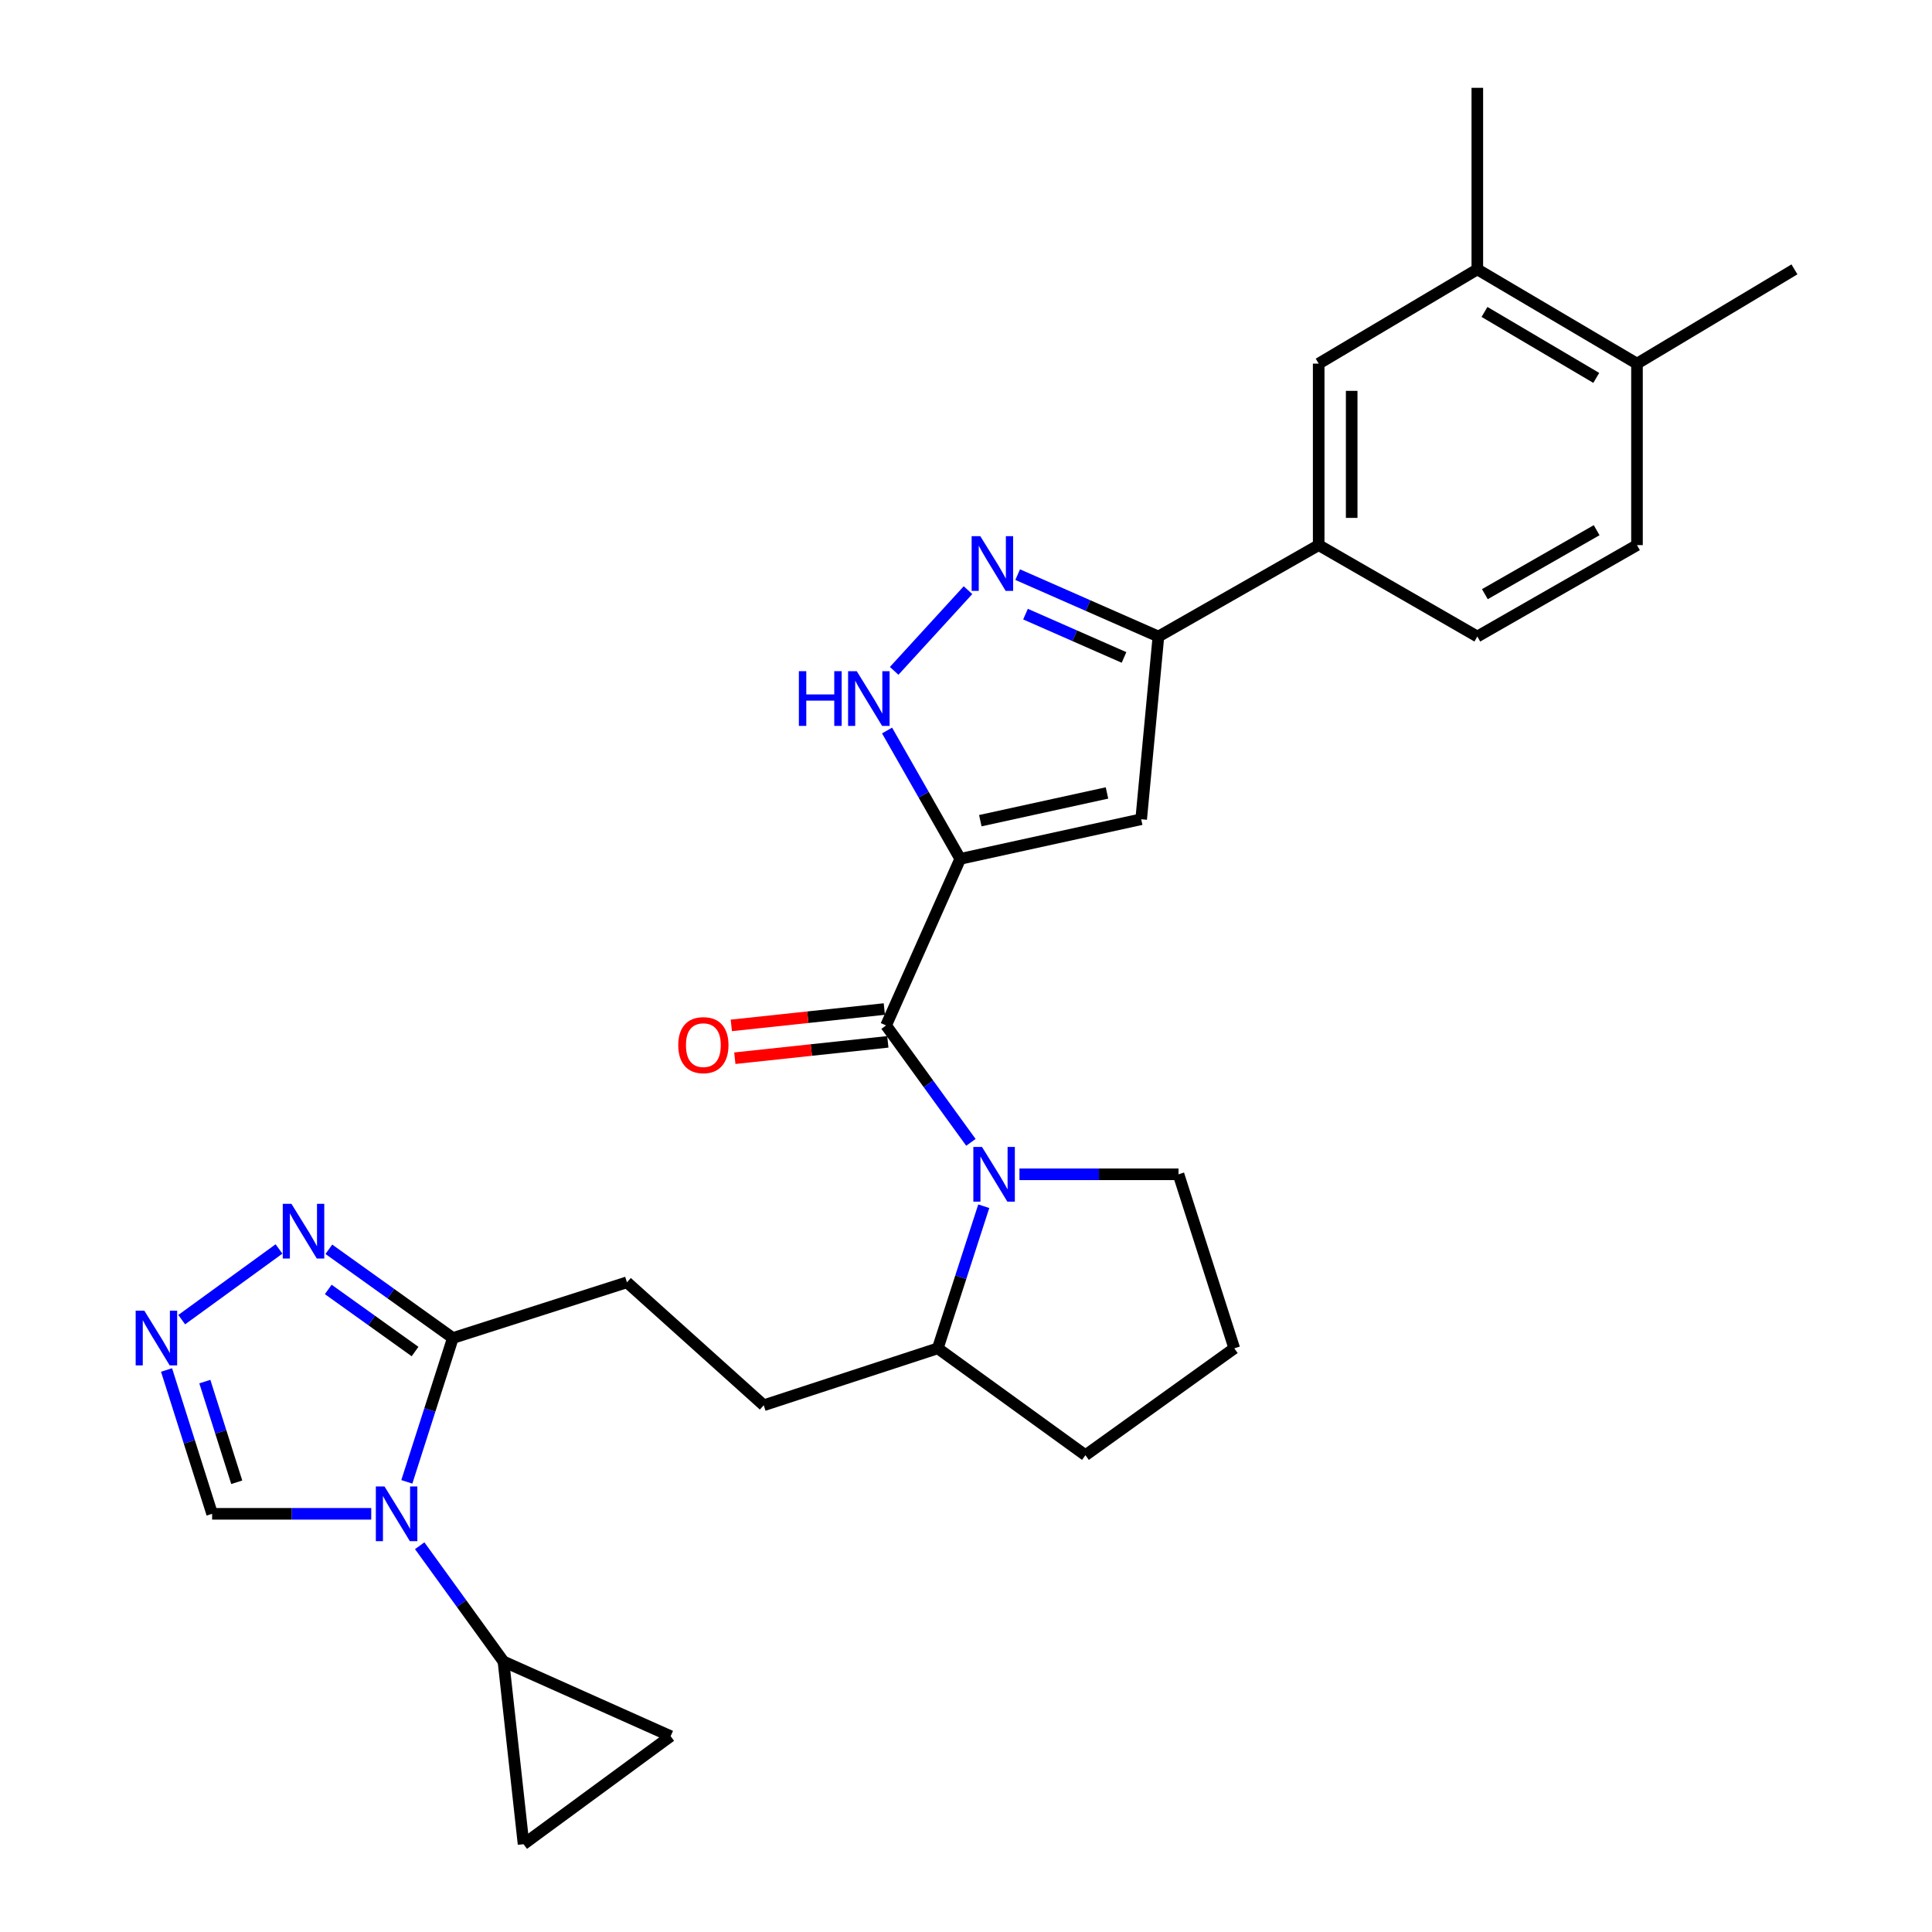 <?xml version='1.0' encoding='iso-8859-1'?>
<svg version='1.1' baseProfile='full'
              xmlns='http://www.w3.org/2000/svg'
                      xmlns:rdkit='http://www.rdkit.org/xml'
                      xmlns:xlink='http://www.w3.org/1999/xlink'
                  xml:space='preserve'
width='1000px' height='1000px' viewBox='0 0 1000 1000'>
<!-- END OF HEADER -->
<rect style='opacity:1.0;fill:#FFFFFF;stroke:none' width='1000' height='1000' x='0' y='0'> </rect>
<path class='bond-0' d='M 497.015,444.545 L 458.631,530.764' style='fill:none;fill-rule:evenodd;stroke:#000000;stroke-width:6px;stroke-linecap:butt;stroke-linejoin:miter;stroke-opacity:1' />
<path class='bond-3' d='M 497.015,444.545 L 590.674,424.038' style='fill:none;fill-rule:evenodd;stroke:#000000;stroke-width:6px;stroke-linecap:butt;stroke-linejoin:miter;stroke-opacity:1' />
<path class='bond-3' d='M 507.411,424.783 L 572.972,410.429' style='fill:none;fill-rule:evenodd;stroke:#000000;stroke-width:6px;stroke-linecap:butt;stroke-linejoin:miter;stroke-opacity:1' />
<path class='bond-4' d='M 497.015,444.545 L 478.08,411.327' style='fill:none;fill-rule:evenodd;stroke:#000000;stroke-width:6px;stroke-linecap:butt;stroke-linejoin:miter;stroke-opacity:1' />
<path class='bond-4' d='M 478.08,411.327 L 459.144,378.109' style='fill:none;fill-rule:evenodd;stroke:#0000FF;stroke-width:6px;stroke-linecap:butt;stroke-linejoin:miter;stroke-opacity:1' />
<path class='bond-2' d='M 458.631,530.764 L 480.586,561.021' style='fill:none;fill-rule:evenodd;stroke:#000000;stroke-width:6px;stroke-linecap:butt;stroke-linejoin:miter;stroke-opacity:1' />
<path class='bond-2' d='M 480.586,561.021 L 502.54,591.277' style='fill:none;fill-rule:evenodd;stroke:#0000FF;stroke-width:6px;stroke-linecap:butt;stroke-linejoin:miter;stroke-opacity:1' />
<path class='bond-18' d='M 457.723,522.272 L 418.127,526.508' style='fill:none;fill-rule:evenodd;stroke:#000000;stroke-width:6px;stroke-linecap:butt;stroke-linejoin:miter;stroke-opacity:1' />
<path class='bond-18' d='M 418.127,526.508 L 378.53,530.743' style='fill:none;fill-rule:evenodd;stroke:#FF0000;stroke-width:6px;stroke-linecap:butt;stroke-linejoin:miter;stroke-opacity:1' />
<path class='bond-18' d='M 459.539,539.256 L 419.943,543.491' style='fill:none;fill-rule:evenodd;stroke:#000000;stroke-width:6px;stroke-linecap:butt;stroke-linejoin:miter;stroke-opacity:1' />
<path class='bond-18' d='M 419.943,543.491 L 380.347,547.727' style='fill:none;fill-rule:evenodd;stroke:#FF0000;stroke-width:6px;stroke-linecap:butt;stroke-linejoin:miter;stroke-opacity:1' />
<path class='bond-1' d='M 210.574,767 L 222.487,729.778' style='fill:none;fill-rule:evenodd;stroke:#0000FF;stroke-width:6px;stroke-linecap:butt;stroke-linejoin:miter;stroke-opacity:1' />
<path class='bond-1' d='M 222.487,729.778 L 234.4,692.556' style='fill:none;fill-rule:evenodd;stroke:#000000;stroke-width:6px;stroke-linecap:butt;stroke-linejoin:miter;stroke-opacity:1' />
<path class='bond-10' d='M 217.232,800.067 L 238.911,830.021' style='fill:none;fill-rule:evenodd;stroke:#0000FF;stroke-width:6px;stroke-linecap:butt;stroke-linejoin:miter;stroke-opacity:1' />
<path class='bond-10' d='M 238.911,830.021 L 260.59,859.975' style='fill:none;fill-rule:evenodd;stroke:#000000;stroke-width:6px;stroke-linecap:butt;stroke-linejoin:miter;stroke-opacity:1' />
<path class='bond-11' d='M 192.15,783.549 L 150.973,783.549' style='fill:none;fill-rule:evenodd;stroke:#0000FF;stroke-width:6px;stroke-linecap:butt;stroke-linejoin:miter;stroke-opacity:1' />
<path class='bond-11' d='M 150.973,783.549 L 109.796,783.549' style='fill:none;fill-rule:evenodd;stroke:#000000;stroke-width:6px;stroke-linecap:butt;stroke-linejoin:miter;stroke-opacity:1' />
<path class='bond-17' d='M 509.194,624.344 L 497.292,661.121' style='fill:none;fill-rule:evenodd;stroke:#0000FF;stroke-width:6px;stroke-linecap:butt;stroke-linejoin:miter;stroke-opacity:1' />
<path class='bond-17' d='M 497.292,661.121 L 485.391,697.899' style='fill:none;fill-rule:evenodd;stroke:#000000;stroke-width:6px;stroke-linecap:butt;stroke-linejoin:miter;stroke-opacity:1' />
<path class='bond-24' d='M 527.668,607.817 L 568.831,607.817' style='fill:none;fill-rule:evenodd;stroke:#0000FF;stroke-width:6px;stroke-linecap:butt;stroke-linejoin:miter;stroke-opacity:1' />
<path class='bond-24' d='M 568.831,607.817 L 609.994,607.817' style='fill:none;fill-rule:evenodd;stroke:#000000;stroke-width:6px;stroke-linecap:butt;stroke-linejoin:miter;stroke-opacity:1' />
<path class='bond-6' d='M 590.674,424.038 L 599.594,329.459' style='fill:none;fill-rule:evenodd;stroke:#000000;stroke-width:6px;stroke-linecap:butt;stroke-linejoin:miter;stroke-opacity:1' />
<path class='bond-5' d='M 462.819,347.235 L 501.037,305.468' style='fill:none;fill-rule:evenodd;stroke:#0000FF;stroke-width:6px;stroke-linecap:butt;stroke-linejoin:miter;stroke-opacity:1' />
<path class='bond-29' d='M 526.746,297.427 L 563.17,313.443' style='fill:none;fill-rule:evenodd;stroke:#0000FF;stroke-width:6px;stroke-linecap:butt;stroke-linejoin:miter;stroke-opacity:1' />
<path class='bond-29' d='M 563.17,313.443 L 599.594,329.459' style='fill:none;fill-rule:evenodd;stroke:#000000;stroke-width:6px;stroke-linecap:butt;stroke-linejoin:miter;stroke-opacity:1' />
<path class='bond-29' d='M 530.798,317.868 L 556.295,329.079' style='fill:none;fill-rule:evenodd;stroke:#0000FF;stroke-width:6px;stroke-linecap:butt;stroke-linejoin:miter;stroke-opacity:1' />
<path class='bond-29' d='M 556.295,329.079 L 581.792,340.29' style='fill:none;fill-rule:evenodd;stroke:#000000;stroke-width:6px;stroke-linecap:butt;stroke-linejoin:miter;stroke-opacity:1' />
<path class='bond-12' d='M 599.594,329.459 L 682.549,282.155' style='fill:none;fill-rule:evenodd;stroke:#000000;stroke-width:6px;stroke-linecap:butt;stroke-linejoin:miter;stroke-opacity:1' />
<path class='bond-7' d='M 234.4,692.556 L 324.51,663.718' style='fill:none;fill-rule:evenodd;stroke:#000000;stroke-width:6px;stroke-linecap:butt;stroke-linejoin:miter;stroke-opacity:1' />
<path class='bond-9' d='M 234.4,692.556 L 202.308,669.593' style='fill:none;fill-rule:evenodd;stroke:#000000;stroke-width:6px;stroke-linecap:butt;stroke-linejoin:miter;stroke-opacity:1' />
<path class='bond-9' d='M 202.308,669.593 L 170.216,646.629' style='fill:none;fill-rule:evenodd;stroke:#0000FF;stroke-width:6px;stroke-linecap:butt;stroke-linejoin:miter;stroke-opacity:1' />
<path class='bond-9' d='M 214.832,699.558 L 192.368,683.483' style='fill:none;fill-rule:evenodd;stroke:#000000;stroke-width:6px;stroke-linecap:butt;stroke-linejoin:miter;stroke-opacity:1' />
<path class='bond-9' d='M 192.368,683.483 L 169.904,667.409' style='fill:none;fill-rule:evenodd;stroke:#0000FF;stroke-width:6px;stroke-linecap:butt;stroke-linejoin:miter;stroke-opacity:1' />
<path class='bond-8' d='M 94.051,683.045 L 144.412,646.461' style='fill:none;fill-rule:evenodd;stroke:#0000FF;stroke-width:6px;stroke-linecap:butt;stroke-linejoin:miter;stroke-opacity:1' />
<path class='bond-32' d='M 86.202,709.103 L 97.999,746.326' style='fill:none;fill-rule:evenodd;stroke:#0000FF;stroke-width:6px;stroke-linecap:butt;stroke-linejoin:miter;stroke-opacity:1' />
<path class='bond-32' d='M 97.999,746.326 L 109.796,783.549' style='fill:none;fill-rule:evenodd;stroke:#000000;stroke-width:6px;stroke-linecap:butt;stroke-linejoin:miter;stroke-opacity:1' />
<path class='bond-32' d='M 106.024,715.109 L 114.282,741.165' style='fill:none;fill-rule:evenodd;stroke:#0000FF;stroke-width:6px;stroke-linecap:butt;stroke-linejoin:miter;stroke-opacity:1' />
<path class='bond-32' d='M 114.282,741.165 L 122.54,767.222' style='fill:none;fill-rule:evenodd;stroke:#000000;stroke-width:6px;stroke-linecap:butt;stroke-linejoin:miter;stroke-opacity:1' />
<path class='bond-13' d='M 260.59,859.975 L 270.99,954.545' style='fill:none;fill-rule:evenodd;stroke:#000000;stroke-width:6px;stroke-linecap:butt;stroke-linejoin:miter;stroke-opacity:1' />
<path class='bond-14' d='M 260.59,859.975 L 347.123,898.635' style='fill:none;fill-rule:evenodd;stroke:#000000;stroke-width:6px;stroke-linecap:butt;stroke-linejoin:miter;stroke-opacity:1' />
<path class='bond-15' d='M 682.549,282.155 L 682.549,188.211' style='fill:none;fill-rule:evenodd;stroke:#000000;stroke-width:6px;stroke-linecap:butt;stroke-linejoin:miter;stroke-opacity:1' />
<path class='bond-15' d='M 699.63,268.063 L 699.63,202.303' style='fill:none;fill-rule:evenodd;stroke:#000000;stroke-width:6px;stroke-linecap:butt;stroke-linejoin:miter;stroke-opacity:1' />
<path class='bond-21' d='M 682.549,282.155 L 764.66,329.459' style='fill:none;fill-rule:evenodd;stroke:#000000;stroke-width:6px;stroke-linecap:butt;stroke-linejoin:miter;stroke-opacity:1' />
<path class='bond-33' d='M 270.99,954.545 L 347.123,898.635' style='fill:none;fill-rule:evenodd;stroke:#000000;stroke-width:6px;stroke-linecap:butt;stroke-linejoin:miter;stroke-opacity:1' />
<path class='bond-16' d='M 682.549,188.211 L 764.66,139.427' style='fill:none;fill-rule:evenodd;stroke:#000000;stroke-width:6px;stroke-linecap:butt;stroke-linejoin:miter;stroke-opacity:1' />
<path class='bond-26' d='M 764.66,139.427 L 764.66,45.455' style='fill:none;fill-rule:evenodd;stroke:#000000;stroke-width:6px;stroke-linecap:butt;stroke-linejoin:miter;stroke-opacity:1' />
<path class='bond-31' d='M 764.66,139.427 L 847.302,188.211' style='fill:none;fill-rule:evenodd;stroke:#000000;stroke-width:6px;stroke-linecap:butt;stroke-linejoin:miter;stroke-opacity:1' />
<path class='bond-31' d='M 768.373,161.454 L 826.223,195.603' style='fill:none;fill-rule:evenodd;stroke:#000000;stroke-width:6px;stroke-linecap:butt;stroke-linejoin:miter;stroke-opacity:1' />
<path class='bond-22' d='M 485.391,697.899 L 395.309,727.363' style='fill:none;fill-rule:evenodd;stroke:#000000;stroke-width:6px;stroke-linecap:butt;stroke-linejoin:miter;stroke-opacity:1' />
<path class='bond-27' d='M 485.391,697.899 L 561.817,753.212' style='fill:none;fill-rule:evenodd;stroke:#000000;stroke-width:6px;stroke-linecap:butt;stroke-linejoin:miter;stroke-opacity:1' />
<path class='bond-19' d='M 324.51,663.718 L 395.309,727.363' style='fill:none;fill-rule:evenodd;stroke:#000000;stroke-width:6px;stroke-linecap:butt;stroke-linejoin:miter;stroke-opacity:1' />
<path class='bond-20' d='M 847.302,188.211 L 847.302,282.155' style='fill:none;fill-rule:evenodd;stroke:#000000;stroke-width:6px;stroke-linecap:butt;stroke-linejoin:miter;stroke-opacity:1' />
<path class='bond-28' d='M 847.302,188.211 L 928.805,139.427' style='fill:none;fill-rule:evenodd;stroke:#000000;stroke-width:6px;stroke-linecap:butt;stroke-linejoin:miter;stroke-opacity:1' />
<path class='bond-23' d='M 764.66,329.459 L 847.302,282.155' style='fill:none;fill-rule:evenodd;stroke:#000000;stroke-width:6px;stroke-linecap:butt;stroke-linejoin:miter;stroke-opacity:1' />
<path class='bond-23' d='M 768.571,307.539 L 826.421,274.426' style='fill:none;fill-rule:evenodd;stroke:#000000;stroke-width:6px;stroke-linecap:butt;stroke-linejoin:miter;stroke-opacity:1' />
<path class='bond-25' d='M 609.994,607.817 L 638.861,697.899' style='fill:none;fill-rule:evenodd;stroke:#000000;stroke-width:6px;stroke-linecap:butt;stroke-linejoin:miter;stroke-opacity:1' />
<path class='bond-30' d='M 638.861,697.899 L 561.817,753.212' style='fill:none;fill-rule:evenodd;stroke:#000000;stroke-width:6px;stroke-linecap:butt;stroke-linejoin:miter;stroke-opacity:1' />
<path  class='atom-2' d='M 199.017 769.389
L 208.297 784.389
Q 209.217 785.869, 210.697 788.549
Q 212.177 791.229, 212.257 791.389
L 212.257 769.389
L 216.017 769.389
L 216.017 797.709
L 212.137 797.709
L 202.177 781.309
Q 201.017 779.389, 199.777 777.189
Q 198.577 774.989, 198.217 774.309
L 198.217 797.709
L 194.537 797.709
L 194.537 769.389
L 199.017 769.389
' fill='#0000FF'/>
<path  class='atom-3' d='M 508.282 593.657
L 517.562 608.657
Q 518.482 610.137, 519.962 612.817
Q 521.442 615.497, 521.522 615.657
L 521.522 593.657
L 525.282 593.657
L 525.282 621.977
L 521.402 621.977
L 511.442 605.577
Q 510.282 603.657, 509.042 601.457
Q 507.842 599.257, 507.482 598.577
L 507.482 621.977
L 503.802 621.977
L 503.802 593.657
L 508.282 593.657
' fill='#0000FF'/>
<path  class='atom-5' d='M 413.491 347.401
L 417.331 347.401
L 417.331 359.441
L 431.811 359.441
L 431.811 347.401
L 435.651 347.401
L 435.651 375.721
L 431.811 375.721
L 431.811 362.641
L 417.331 362.641
L 417.331 375.721
L 413.491 375.721
L 413.491 347.401
' fill='#0000FF'/>
<path  class='atom-5' d='M 443.451 347.401
L 452.731 362.401
Q 453.651 363.881, 455.131 366.561
Q 456.611 369.241, 456.691 369.401
L 456.691 347.401
L 460.451 347.401
L 460.451 375.721
L 456.571 375.721
L 446.611 359.321
Q 445.451 357.401, 444.211 355.201
Q 443.011 353.001, 442.651 352.321
L 442.651 375.721
L 438.971 375.721
L 438.971 347.401
L 443.451 347.401
' fill='#0000FF'/>
<path  class='atom-6' d='M 507.399 277.513
L 516.679 292.513
Q 517.599 293.993, 519.079 296.673
Q 520.559 299.353, 520.639 299.513
L 520.639 277.513
L 524.399 277.513
L 524.399 305.833
L 520.519 305.833
L 510.559 289.433
Q 509.399 287.513, 508.159 285.313
Q 506.959 283.113, 506.599 282.433
L 506.599 305.833
L 502.919 305.833
L 502.919 277.513
L 507.399 277.513
' fill='#0000FF'/>
<path  class='atom-9' d='M 74.698 678.396
L 83.978 693.396
Q 84.898 694.876, 86.378 697.556
Q 87.858 700.236, 87.938 700.396
L 87.938 678.396
L 91.698 678.396
L 91.698 706.716
L 87.818 706.716
L 77.858 690.316
Q 76.698 688.396, 75.458 686.196
Q 74.258 683.996, 73.898 683.316
L 73.898 706.716
L 70.218 706.716
L 70.218 678.396
L 74.698 678.396
' fill='#0000FF'/>
<path  class='atom-10' d='M 150.84 623.083
L 160.12 638.083
Q 161.04 639.563, 162.52 642.243
Q 164 644.923, 164.08 645.083
L 164.08 623.083
L 167.84 623.083
L 167.84 651.403
L 163.96 651.403
L 154 635.003
Q 152.84 633.083, 151.6 630.883
Q 150.4 628.683, 150.04 628.003
L 150.04 651.403
L 146.36 651.403
L 146.36 623.083
L 150.84 623.083
' fill='#0000FF'/>
<path  class='atom-19' d='M 351.061 540.96
Q 351.061 534.16, 354.421 530.36
Q 357.781 526.56, 364.061 526.56
Q 370.341 526.56, 373.701 530.36
Q 377.061 534.16, 377.061 540.96
Q 377.061 547.84, 373.661 551.76
Q 370.261 555.64, 364.061 555.64
Q 357.821 555.64, 354.421 551.76
Q 351.061 547.88, 351.061 540.96
M 364.061 552.44
Q 368.381 552.44, 370.701 549.56
Q 373.061 546.64, 373.061 540.96
Q 373.061 535.4, 370.701 532.6
Q 368.381 529.76, 364.061 529.76
Q 359.741 529.76, 357.381 532.56
Q 355.061 535.36, 355.061 540.96
Q 355.061 546.68, 357.381 549.56
Q 359.741 552.44, 364.061 552.44
' fill='#FF0000'/>
</svg>
